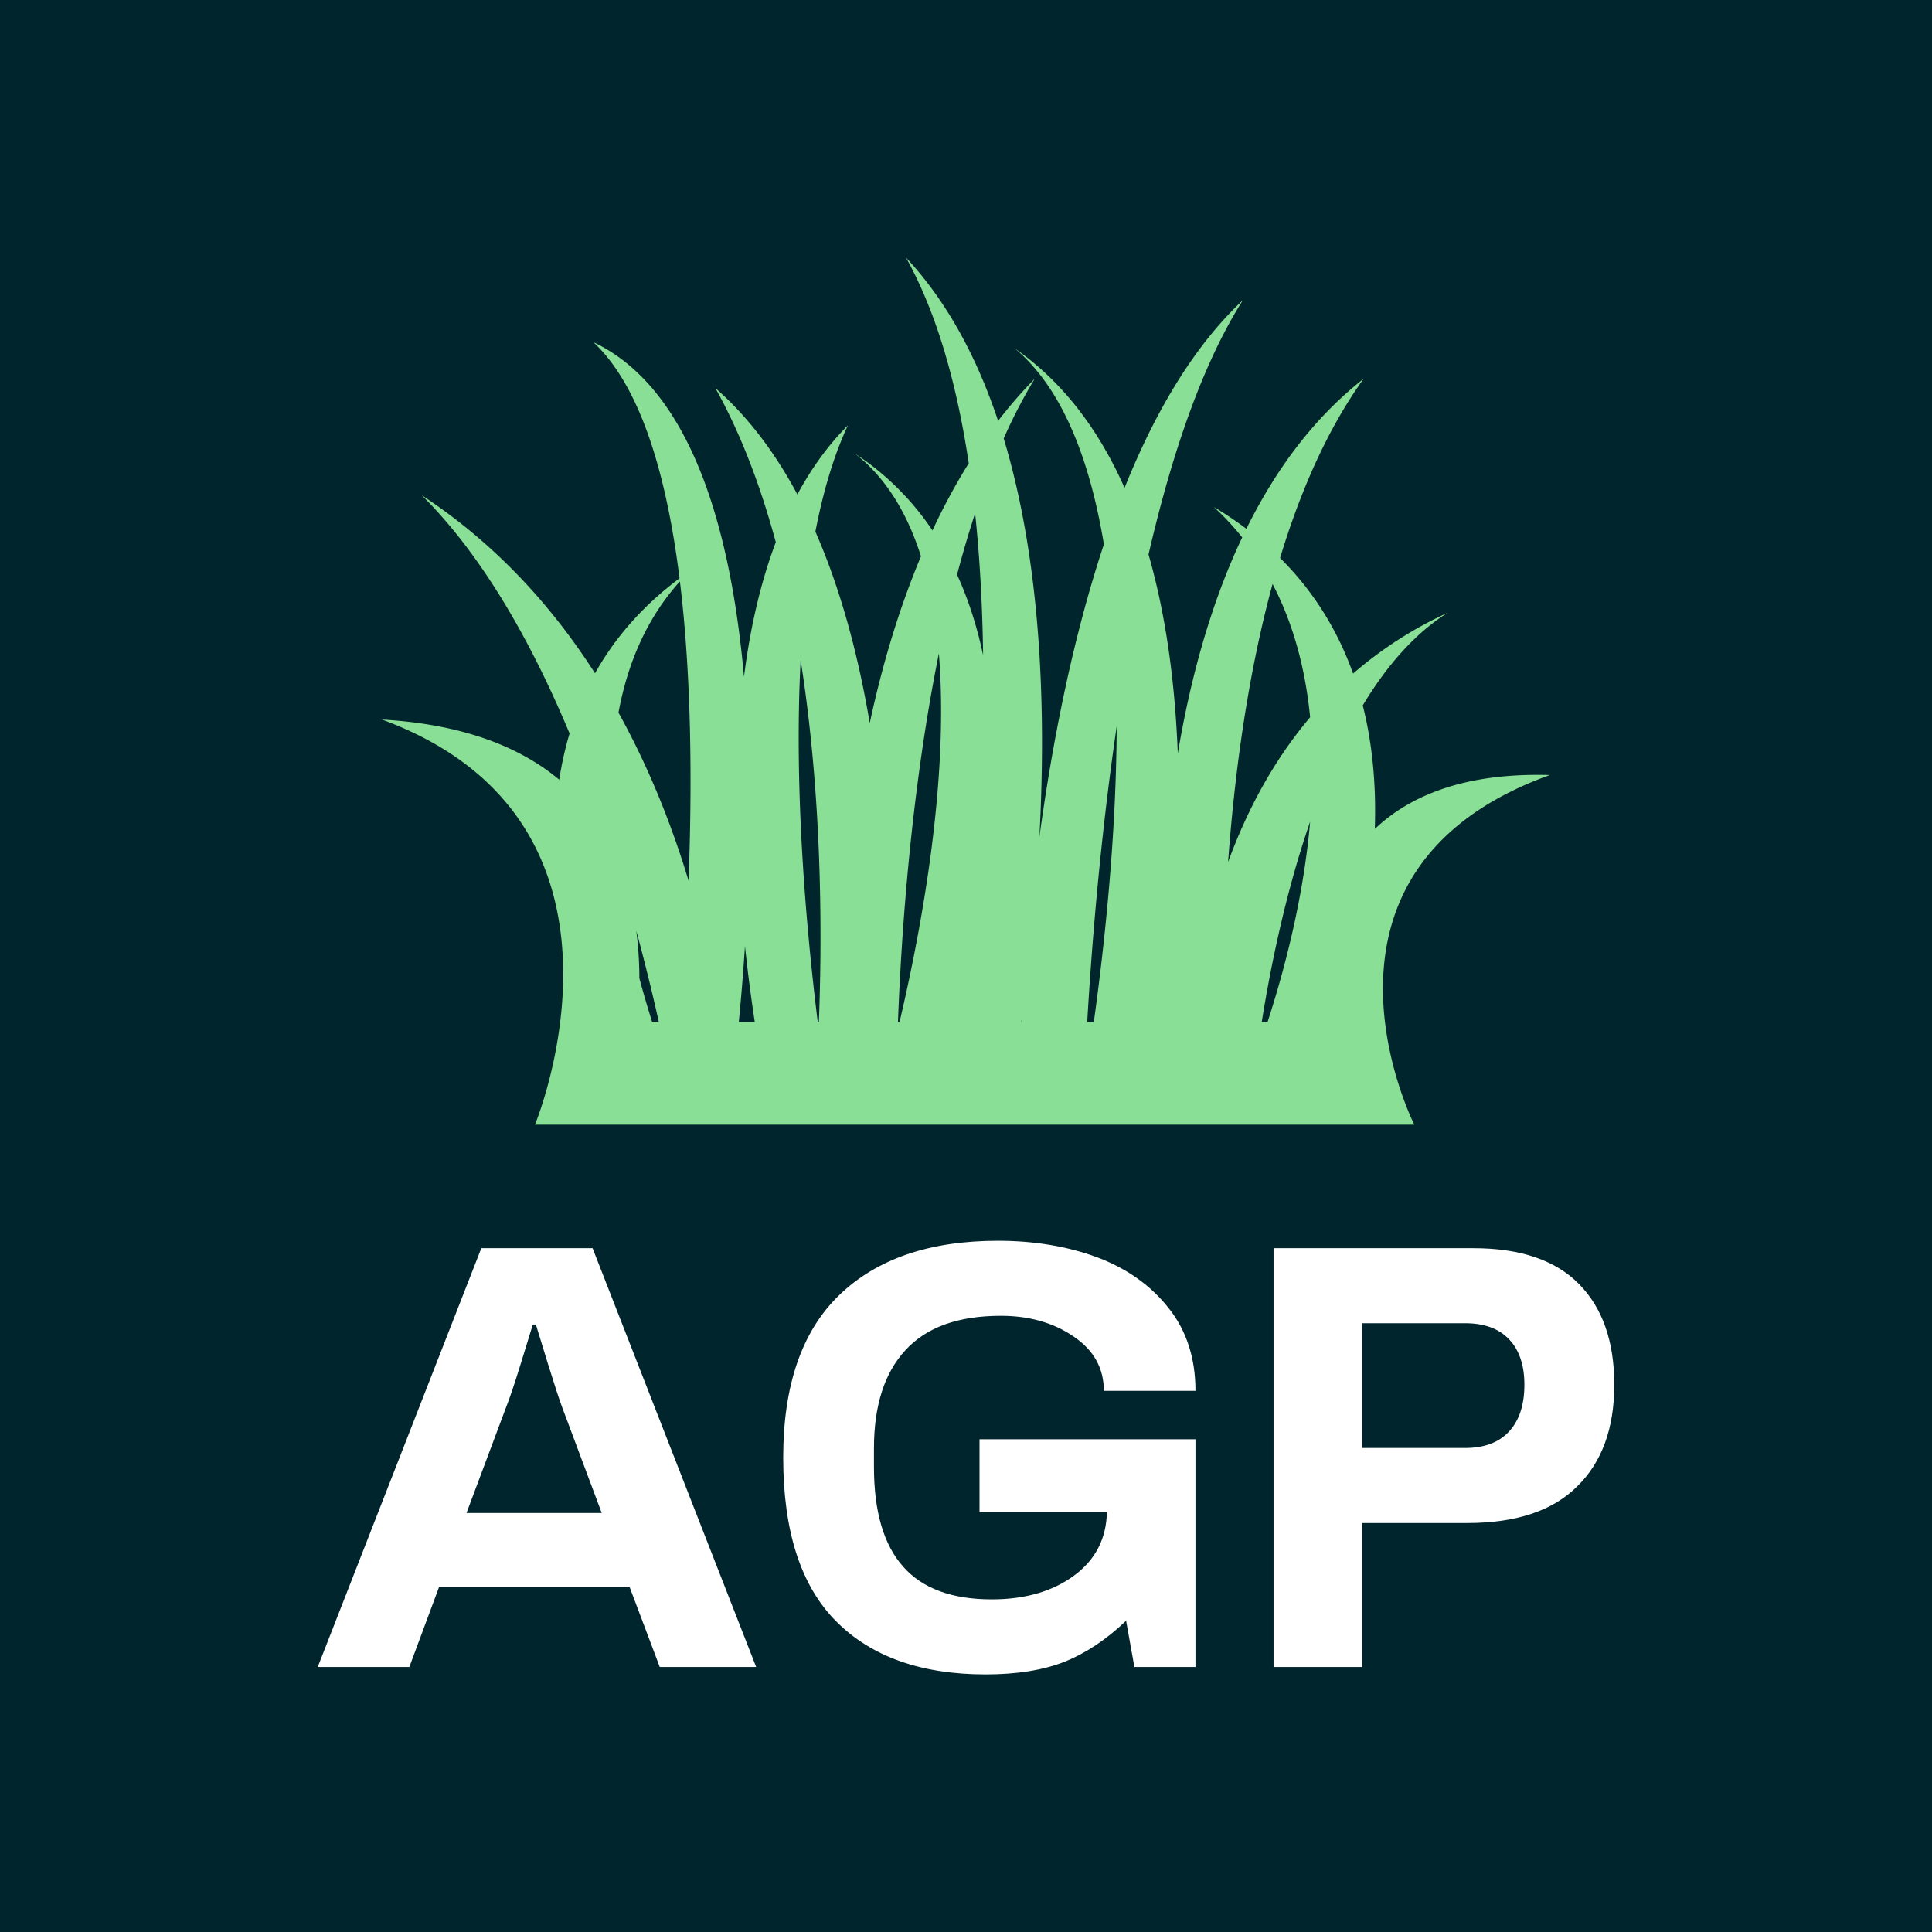 <svg data-v-fde0c5aa="" xmlns="http://www.w3.org/2000/svg" viewBox="0 0 300 300" class="iconAbove"><!----><defs data-v-fde0c5aa=""><!----></defs><rect data-v-fde0c5aa="" fill="#01252C" x="0" y="0" width="300px" height="300px" class="logo-background-square"></rect><defs data-v-fde0c5aa=""><!----></defs><g data-v-fde0c5aa="" id="48ada723-9f2c-4af3-b513-cea8fd38d300" fill="#FFFFFF" transform="matrix(6.774,0,0,6.774,49.135,175.596)"><path d="M0.03 12.29L3.78 2.69L6.33 2.69L10.08 12.29L7.87 12.29L7.18 10.46L2.81 10.46L2.13 12.29L0.03 12.29ZM3.44 8.76L6.54 8.76L5.63 6.33Q5.52 6.03 5.31 5.35Q5.10 4.66 5.03 4.44L5.03 4.44L4.96 4.44Q4.89 4.66 4.68 5.35Q4.47 6.03 4.35 6.33L4.35 6.33L3.44 8.76ZM15.20 8.74L15.20 7.07L20.15 7.07L20.15 12.29L18.75 12.29L18.56 11.23Q17.89 11.87 17.15 12.17Q16.41 12.46 15.34 12.46L15.34 12.46Q13.12 12.46 11.91 11.24Q10.70 10.02 10.70 7.49L10.70 7.49Q10.70 5.01 11.98 3.77Q13.27 2.52 15.62 2.52L15.62 2.52Q16.87 2.52 17.90 2.90Q18.93 3.29 19.54 4.07Q20.15 4.84 20.15 5.96L20.15 5.96L18.05 5.96Q18.05 5.18 17.35 4.71Q16.66 4.24 15.69 4.24L15.69 4.24Q14.22 4.24 13.50 5.03Q12.78 5.81 12.78 7.28L12.78 7.28L12.78 7.70Q12.78 9.24 13.45 9.99Q14.11 10.74 15.48 10.74L15.48 10.74Q16.62 10.74 17.36 10.20Q18.10 9.66 18.12 8.74L18.12 8.74L15.20 8.74ZM21.94 12.29L21.94 2.69L26.52 2.69Q28.13 2.69 28.94 3.51Q29.75 4.33 29.75 5.82L29.75 5.82Q29.75 7.32 28.90 8.15Q28.06 8.99 26.38 8.99L26.38 8.99L23.97 8.99L23.97 12.29L21.94 12.29ZM23.97 7.27L26.33 7.27Q26.99 7.27 27.34 6.89Q27.69 6.51 27.69 5.82L27.69 5.82Q27.69 5.15 27.34 4.78Q26.99 4.41 26.33 4.41L26.33 4.41L23.97 4.41L23.97 7.27Z"></path></g><defs data-v-fde0c5aa=""><!----></defs><g data-v-fde0c5aa="" id="b76b60fb-2a14-496b-8ff5-8b53f9c34c49" stroke="none" fill="#88DF95" transform="matrix(2.015,0,0,2.015,49.232,6.567)"><path d="M80.583 51.1c1.805-2.998 3.968-5.517 6.557-7.144a30.451 30.451 0 00-7.302 4.692c-1.144-3.202-2.942-6.244-5.626-8.911 1.56-5.139 3.648-9.924 6.436-13.806-3.865 3.031-6.806 7.05-9.033 11.559a27.717 27.717 0 00-2.505-1.68 21.487 21.487 0 012.184 2.342c-2.461 5.191-4.01 10.987-4.964 16.652-.201-5.172-.854-10.468-2.256-15.334 1.754-7.584 4.109-14.616 7.271-19.595-3.815 3.571-6.793 8.677-9.118 14.462-1.925-4.345-4.654-8.093-8.455-10.742 3.688 3.089 5.782 8.609 6.864 15.091-2.438 7.337-3.987 15.362-4.972 22.564.523-9.709.169-21.065-2.75-30.719a40.702 40.702 0 012.388-4.601 35.58 35.58 0 00-2.819 3.245c-1.608-4.823-3.901-9.164-7.1-12.586 2.414 4.334 3.936 9.851 4.838 15.851a48.545 48.545 0 00-2.797 5.177 21.124 21.124 0 00-5.979-5.925c2.424 1.884 4.054 4.642 5.094 7.92-1.74 4.144-3.017 8.522-3.948 12.848-.861-5.094-2.188-10.192-4.188-14.751.585-3.031 1.398-5.815 2.503-8.187-1.542 1.547-2.825 3.344-3.892 5.321-1.688-3.159-3.768-5.963-6.318-8.194 1.982 3.561 3.501 7.612 4.655 11.874-1.215 3.219-1.992 6.75-2.451 10.374-1.017-11.42-4.086-22.229-11.611-25.79 3.667 3.421 5.655 10.286 6.644 18.2-2.913 2.172-5.024 4.662-6.513 7.318-3.298-5.143-7.636-9.971-13.345-13.715 4.75 4.727 8.493 11.432 11.385 18.354a26.085 26.085 0 00-.797 3.561C15.651 54.312 11.276 52.552 5 52.19c21.467 7.903 11.793 31.219 11.793 31.219h67.763S74.634 63.808 95 56.467c-6.449-.186-10.712 1.521-13.488 4.156.107-3.147-.135-6.385-.929-9.523zM25.825 75.503a79.791 79.791 0 01-.987-3.382 28.78 28.78 0 00-.237-3.649 158.483 158.483 0 011.739 7.031h-.515zm2.804-10.896c-1.251-4.138-2.987-8.601-5.4-12.949.694-3.755 2.154-7.259 4.733-10.113.908 7.444.944 15.792.667 23.062zM32.5 75.503c.168-1.715.335-3.692.476-5.855.225 2.131.489 4.105.756 5.855H32.5zm6.171 0h-.086c-.875-7.067-1.849-17.829-1.318-27.886 1.651 10.447 1.669 20.978 1.404 27.886zm6.216 0h-.122c.271-7.078 1.036-17.926 3.153-28.405.786 9.634-1.288 20.99-3.031 28.405zm4.433-34.478a83.31 83.31 0 011.391-4.729c.378 3.578.566 7.27.617 10.936-.457-2.156-1.112-4.244-2.008-6.207zm4.945 34.478h-.018l.03-.216-.012.216zm5.592 0h-.507c.336-5.773.995-14.082 2.271-22.781-.03 8.481-.945 16.909-1.764 22.781zm13.389 0h-.448c.702-4.388 1.864-10.036 3.729-15.442-.498 5.742-1.915 11.23-3.281 15.442zm-3.041-12.326c.495-6.746 1.495-14.349 3.429-21.432 1.655 3.171 2.541 6.677 2.894 10.268-2.912 3.449-4.928 7.339-6.323 11.164z"></path></g><!----></svg>